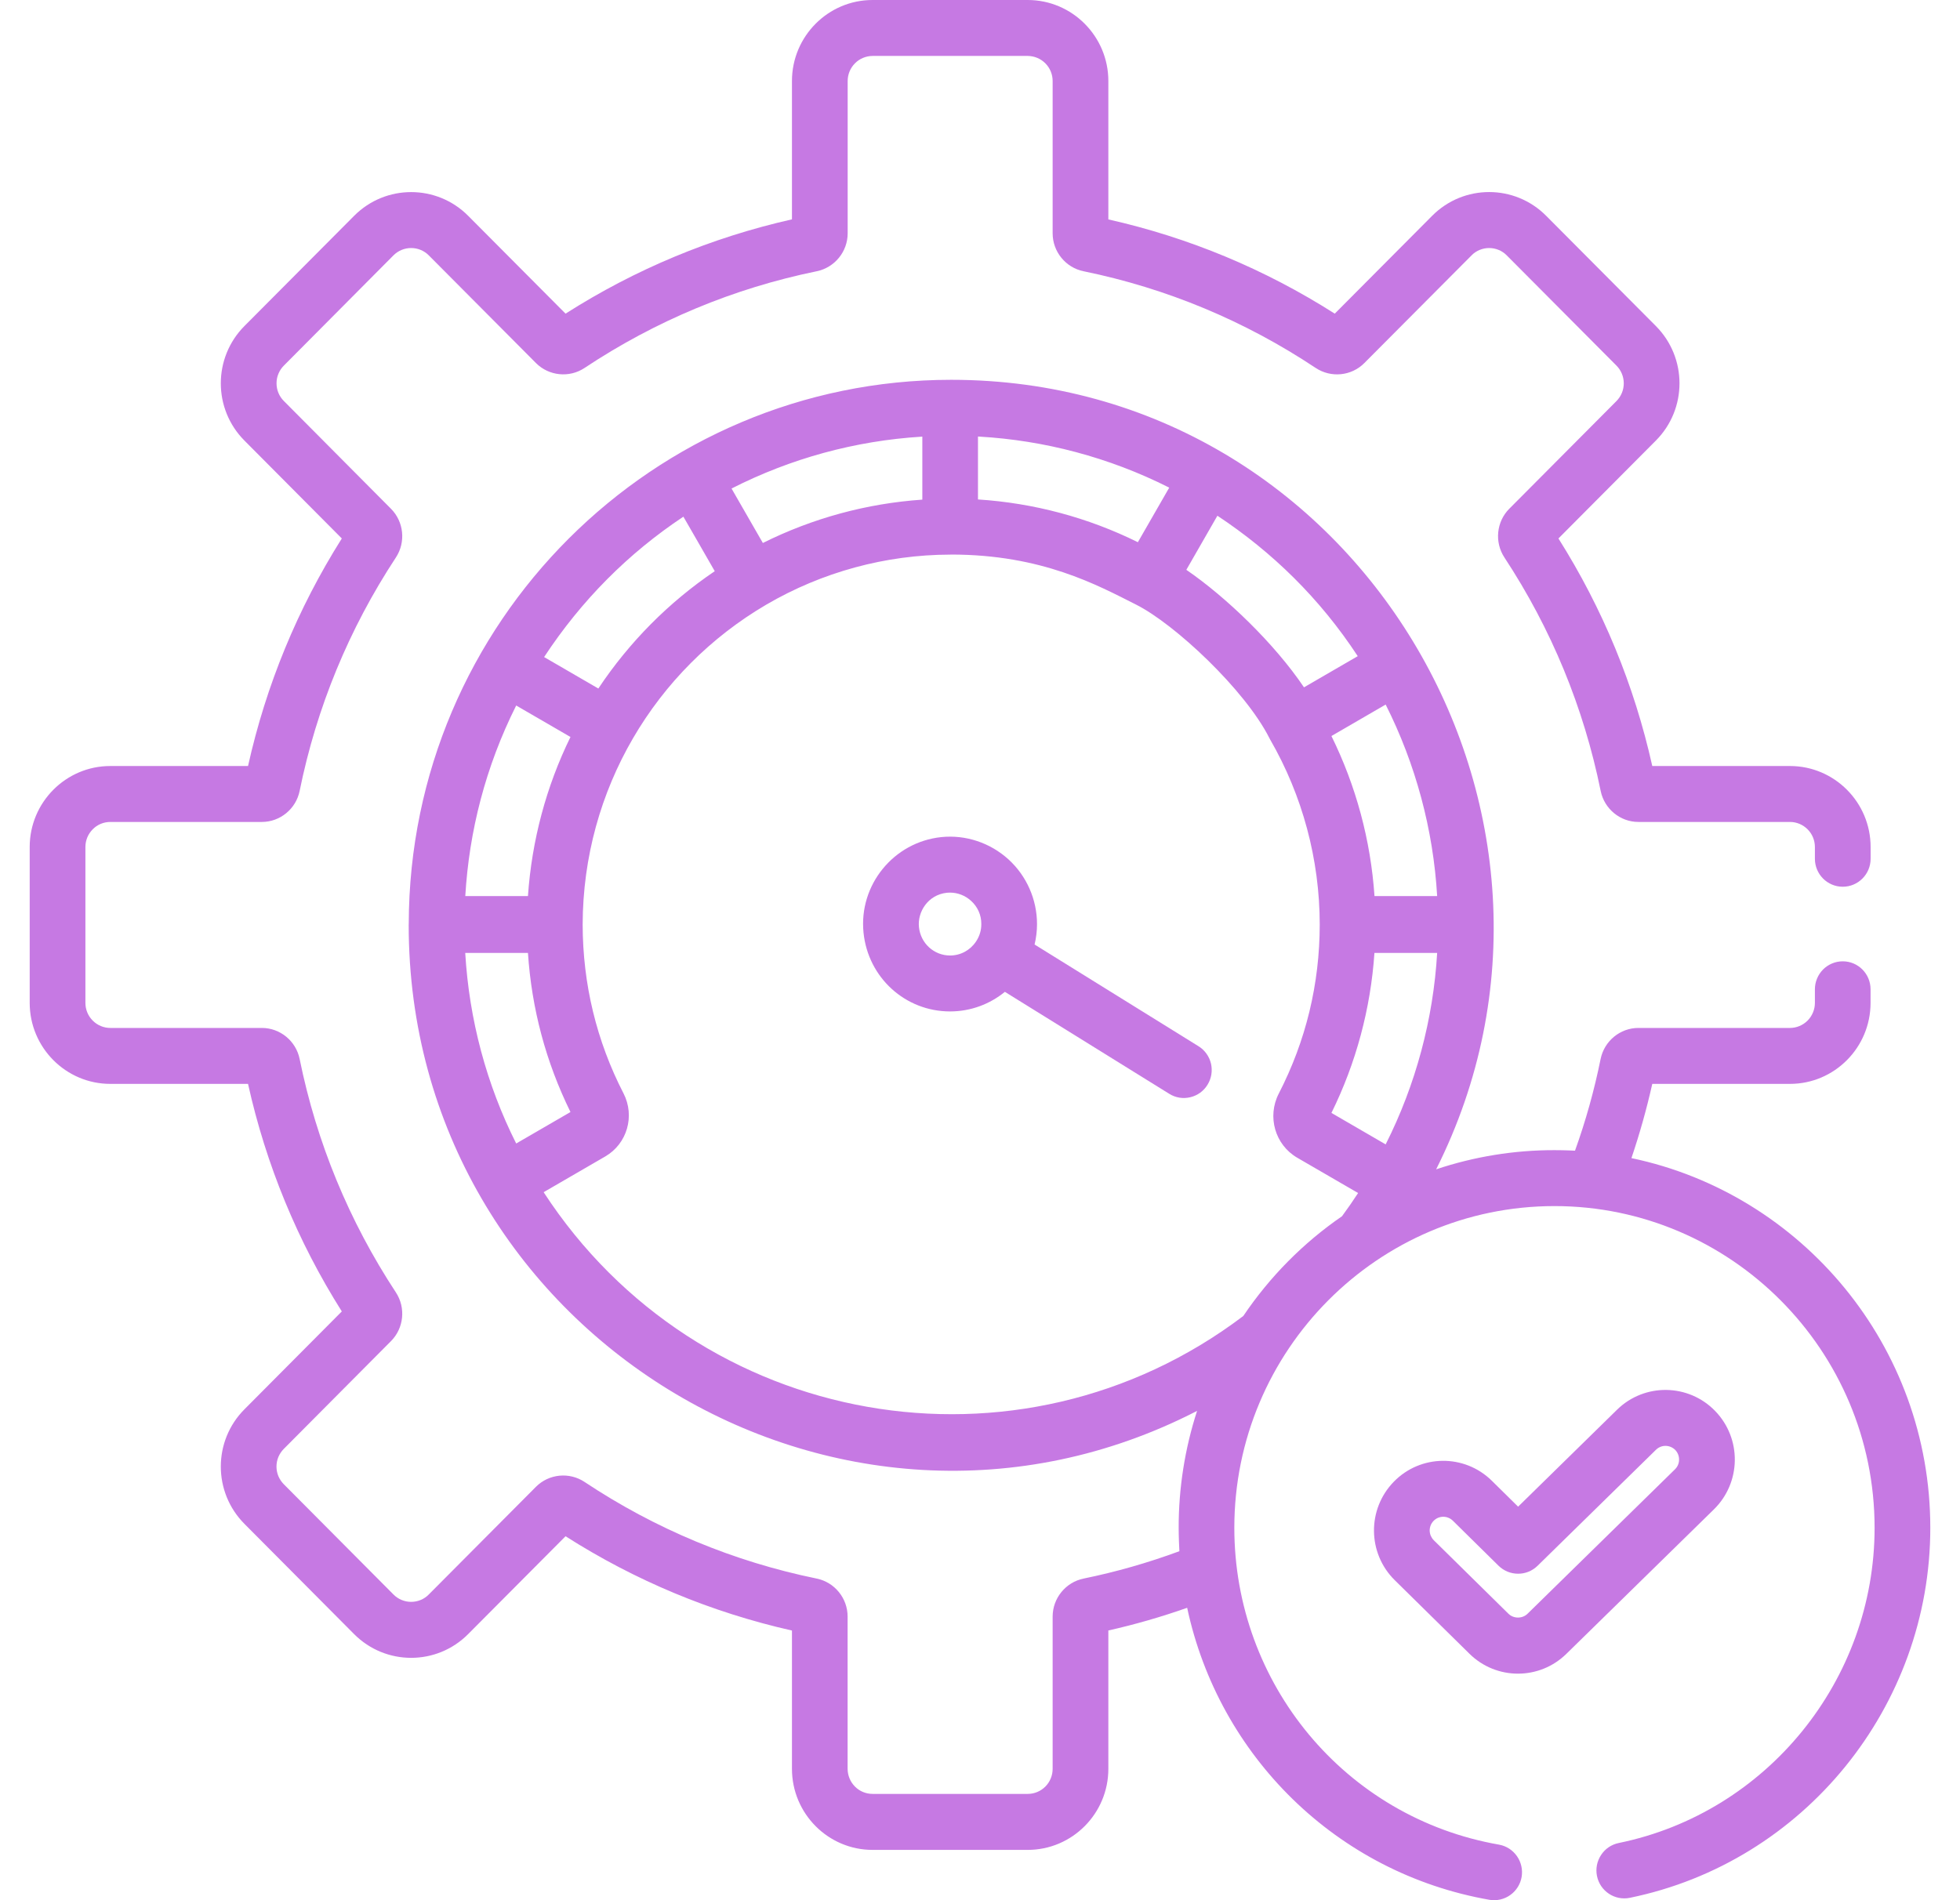 <svg width="33" height="32" viewBox="0 0 33 32" fill="none" xmlns="http://www.w3.org/2000/svg">
<path d="M28.877 23.761C28.428 23.298 27.688 23.288 27.227 23.739L25.56 25.373L25.117 24.936C24.657 24.483 23.918 24.49 23.467 24.953C23.016 25.416 23.023 26.157 23.483 26.611L24.741 27.85C25.194 28.296 25.918 28.297 26.372 27.852L28.856 25.419C29.318 24.966 29.327 24.225 28.877 23.761ZM28.201 24.744L25.718 27.177C25.631 27.262 25.484 27.261 25.398 27.177L24.14 25.938C24.119 25.917 24.102 25.891 24.09 25.864C24.078 25.836 24.072 25.806 24.071 25.776C24.071 25.745 24.077 25.715 24.088 25.687C24.099 25.659 24.116 25.634 24.137 25.612C24.158 25.591 24.183 25.573 24.211 25.561C24.238 25.55 24.268 25.543 24.298 25.543C24.328 25.543 24.358 25.548 24.386 25.56C24.414 25.571 24.439 25.588 24.461 25.609L25.231 26.368C25.319 26.454 25.436 26.502 25.559 26.502C25.681 26.503 25.799 26.455 25.887 26.369L27.882 24.414C27.925 24.372 27.984 24.348 28.044 24.349C28.105 24.35 28.163 24.375 28.206 24.418C28.248 24.462 28.271 24.521 28.27 24.582C28.27 24.643 28.245 24.701 28.201 24.744ZM20.179 17.619L17.419 15.906C17.446 15.793 17.46 15.678 17.46 15.562C17.46 15.147 17.284 14.749 16.978 14.471C16.67 14.192 16.259 14.055 15.849 14.097C15.045 14.181 14.457 14.904 14.539 15.707C14.616 16.463 15.242 17.033 15.996 17.033C16.345 17.033 16.667 16.909 16.919 16.703L19.686 18.42C19.738 18.453 19.797 18.475 19.858 18.485C19.918 18.495 19.98 18.492 20.04 18.478C20.1 18.464 20.157 18.438 20.207 18.402C20.257 18.365 20.299 18.32 20.331 18.267C20.397 18.161 20.417 18.032 20.389 17.911C20.36 17.789 20.284 17.684 20.179 17.619ZM16.44 15.845C16.439 15.847 16.437 15.848 16.436 15.85C16.435 15.853 16.434 15.855 16.432 15.857C16.384 15.929 16.319 15.988 16.243 16.029C16.167 16.07 16.082 16.091 15.996 16.091C15.725 16.091 15.499 15.885 15.472 15.611C15.446 15.361 15.62 15.068 15.945 15.034C15.962 15.033 15.979 15.032 15.996 15.032C16.125 15.032 16.251 15.081 16.349 15.17C16.404 15.219 16.448 15.28 16.478 15.347C16.508 15.415 16.523 15.488 16.522 15.562C16.523 15.662 16.494 15.761 16.44 15.845Z" fill="#C679E3"/>
<path d="M27.468 19.503C27.607 19.093 27.724 18.676 27.819 18.253H30.137C30.886 18.253 31.494 17.641 31.494 16.889V16.66C31.494 16.4 31.285 16.189 31.026 16.189C30.964 16.189 30.903 16.201 30.846 16.225C30.789 16.249 30.738 16.283 30.694 16.327C30.651 16.371 30.616 16.423 30.593 16.48C30.569 16.537 30.557 16.598 30.557 16.66V16.889C30.557 17.001 30.512 17.108 30.434 17.187C30.355 17.266 30.248 17.311 30.137 17.311H27.585C27.278 17.311 27.011 17.531 26.949 17.834C26.843 18.358 26.699 18.875 26.518 19.378C26.518 19.378 26.358 19.369 26.172 19.369C25.495 19.368 24.823 19.477 24.18 19.692C27.18 13.72 22.867 6.396 16.015 6.396C11.014 6.396 6.893 10.469 6.882 15.556C6.882 15.557 6.881 15.559 6.881 15.561L6.882 15.568L6.881 15.576C6.881 22.43 14.127 26.864 20.155 23.76C19.949 24.395 19.844 25.06 19.845 25.729C19.845 25.87 19.853 26.059 19.857 26.123C19.331 26.317 18.792 26.472 18.243 26.584C17.942 26.646 17.723 26.915 17.723 27.224V29.788C17.723 29.9 17.679 30.008 17.6 30.087C17.521 30.166 17.415 30.21 17.303 30.21H14.691C14.58 30.21 14.473 30.166 14.395 30.087C14.316 30.008 14.272 29.9 14.271 29.788V27.224C14.271 26.915 14.053 26.646 13.751 26.584C12.351 26.297 11.035 25.75 9.841 24.956C9.585 24.786 9.241 24.82 9.024 25.038L7.219 26.852C7.18 26.892 7.134 26.923 7.083 26.944C7.032 26.965 6.977 26.976 6.922 26.976C6.867 26.976 6.812 26.965 6.762 26.944C6.711 26.923 6.664 26.892 6.625 26.852L4.779 24.996C4.74 24.957 4.709 24.91 4.687 24.859C4.666 24.808 4.655 24.753 4.655 24.698C4.655 24.642 4.666 24.587 4.687 24.536C4.709 24.485 4.74 24.438 4.779 24.399L6.583 22.585C6.8 22.367 6.835 22.022 6.665 21.764C5.876 20.563 5.331 19.241 5.045 17.834C4.984 17.531 4.716 17.311 4.409 17.311H1.857C1.746 17.311 1.639 17.266 1.561 17.187C1.482 17.108 1.438 17.001 1.438 16.889V14.264C1.438 14.152 1.482 14.045 1.561 13.966C1.639 13.886 1.746 13.842 1.857 13.842H4.409C4.716 13.842 4.984 13.622 5.045 13.319C5.331 11.912 5.876 10.589 6.665 9.389C6.835 9.131 6.8 8.786 6.583 8.568L4.779 6.753C4.74 6.714 4.709 6.668 4.688 6.617C4.666 6.565 4.656 6.51 4.656 6.455C4.656 6.4 4.666 6.345 4.688 6.294C4.709 6.242 4.74 6.196 4.779 6.157L6.625 4.3C6.704 4.221 6.811 4.177 6.922 4.177C7.034 4.177 7.141 4.221 7.219 4.3L9.024 6.114C9.241 6.332 9.585 6.367 9.841 6.197C11.036 5.403 12.351 4.855 13.751 4.568C14.053 4.506 14.272 4.238 14.272 3.929V1.364C14.272 1.253 14.316 1.145 14.395 1.066C14.473 0.987 14.58 0.943 14.691 0.942H17.303C17.415 0.943 17.521 0.987 17.6 1.066C17.679 1.145 17.723 1.253 17.723 1.364V3.929C17.723 4.238 17.942 4.507 18.244 4.568C19.644 4.855 20.959 5.403 22.153 6.197C22.41 6.367 22.754 6.333 22.971 6.114L24.776 4.301C24.814 4.261 24.861 4.23 24.912 4.209C24.963 4.188 25.017 4.177 25.072 4.177C25.128 4.177 25.182 4.188 25.233 4.209C25.284 4.23 25.33 4.261 25.369 4.301L27.216 6.157C27.255 6.196 27.286 6.243 27.307 6.294C27.328 6.345 27.339 6.4 27.339 6.455C27.339 6.511 27.328 6.566 27.307 6.617C27.286 6.668 27.255 6.714 27.216 6.754L25.411 8.568C25.194 8.786 25.16 9.131 25.33 9.389C26.119 10.589 26.664 11.912 26.95 13.319C27.011 13.622 27.279 13.842 27.585 13.842H30.137C30.249 13.842 30.355 13.887 30.434 13.966C30.513 14.045 30.557 14.152 30.557 14.264V14.462C30.557 14.722 30.767 14.933 31.026 14.933C31.285 14.933 31.495 14.722 31.495 14.462V14.264C31.495 13.512 30.886 12.9 30.137 12.9H27.819C27.515 11.537 26.985 10.25 26.239 9.068L27.879 7.42C28.41 6.887 28.41 6.024 27.879 5.49L26.032 3.634C25.502 3.101 24.643 3.101 24.113 3.634L22.473 5.282C21.297 4.533 20.017 4 18.661 3.695V1.364C18.661 0.612 18.052 0 17.303 0H14.691C13.943 0 13.334 0.612 13.334 1.364V3.694C11.978 4 10.697 4.533 9.522 5.282L7.882 3.634C7.353 3.102 6.492 3.102 5.963 3.634L4.116 5.49C3.585 6.024 3.585 6.887 4.116 7.42L5.755 9.068C5.01 10.25 4.48 11.537 4.176 12.9H1.857C1.109 12.9 0.5 13.512 0.5 14.264V16.889C0.5 17.641 1.109 18.253 1.857 18.253H4.176C4.479 19.616 5.01 20.904 5.755 22.085L4.116 23.733C3.585 24.266 3.585 25.129 4.116 25.663L5.962 27.519C6.493 28.052 7.352 28.052 7.882 27.519L9.522 25.871C10.697 26.62 11.978 27.153 13.334 27.459V29.788C13.334 30.541 13.943 31.153 14.691 31.153H17.303C18.052 31.153 18.661 30.541 18.661 29.788V27.458C19.11 27.357 19.553 27.229 19.988 27.076C20.52 29.565 22.498 31.542 25.08 31.994C25.202 32.014 25.327 31.985 25.428 31.913C25.529 31.841 25.598 31.732 25.619 31.61C25.64 31.487 25.612 31.361 25.541 31.259C25.47 31.157 25.362 31.087 25.241 31.065C22.639 30.61 20.782 28.347 20.782 25.729C20.782 22.741 23.2 20.311 26.172 20.311C29.138 20.311 31.562 22.736 31.562 25.729C31.562 28.293 29.75 30.526 27.254 31.037C27.132 31.062 27.025 31.134 26.957 31.239C26.888 31.343 26.863 31.47 26.888 31.593C26.94 31.848 27.188 32.012 27.441 31.96C30.372 31.36 32.5 28.739 32.5 25.729C32.5 22.668 30.338 20.105 27.468 19.503ZM24.197 15.09H23.142C23.078 14.152 22.832 13.237 22.417 12.395L23.33 11.865C23.835 12.867 24.132 13.972 24.197 15.09ZM20.497 8.685C21.423 9.298 22.223 10.079 22.86 11.05L21.955 11.575C21.46 10.84 20.643 10.054 19.974 9.596L20.497 8.685ZM16.466 7.351C16.475 7.352 16.484 7.352 16.494 7.353C17.573 7.416 18.666 7.697 19.686 8.212L19.158 9.131C18.317 8.715 17.402 8.471 16.466 8.411V7.351H16.466ZM15.513 7.354L15.529 7.353V8.414C14.595 8.478 13.682 8.726 12.844 9.144L12.357 8.297L12.317 8.227C13.312 7.72 14.4 7.423 15.513 7.354ZM11.506 8.701L11.752 9.128L12.034 9.619C11.259 10.143 10.593 10.815 10.074 11.595L9.161 11.065C9.793 10.104 10.581 9.316 11.506 8.701ZM8.691 11.881L9.591 12.403L9.605 12.411C9.196 13.245 8.953 14.157 8.889 15.09H7.834C7.898 14.002 8.174 12.913 8.691 11.881ZM7.833 16.048H8.889C8.951 16.986 9.191 17.885 9.605 18.727L8.691 19.257C8.191 18.263 7.899 17.169 7.833 16.048ZM22.595 20.482C21.941 20.932 21.378 21.502 20.933 22.162C17.155 25.022 11.757 24.075 9.153 20.077L10.191 19.475C10.559 19.261 10.694 18.795 10.498 18.413C10.044 17.531 9.812 16.574 9.81 15.569C9.816 13.291 11.036 11.276 12.901 10.183L12.901 10.183C13.839 9.634 14.91 9.342 15.998 9.34H15.999L16.015 9.339C17.54 9.339 18.476 9.853 19.128 10.182C19.777 10.508 20.96 11.614 21.372 12.429L21.384 12.452C21.93 13.397 22.219 14.474 22.22 15.569C22.219 16.572 21.987 17.53 21.53 18.417C21.331 18.805 21.467 19.279 21.842 19.497L22.866 20.091C22.779 20.224 22.689 20.355 22.595 20.482ZM22.417 18.742C22.831 17.904 23.078 16.983 23.141 16.048H24.197C24.132 17.159 23.838 18.265 23.33 19.272L22.417 18.742Z" fill="#C679E3"/>
</svg>
